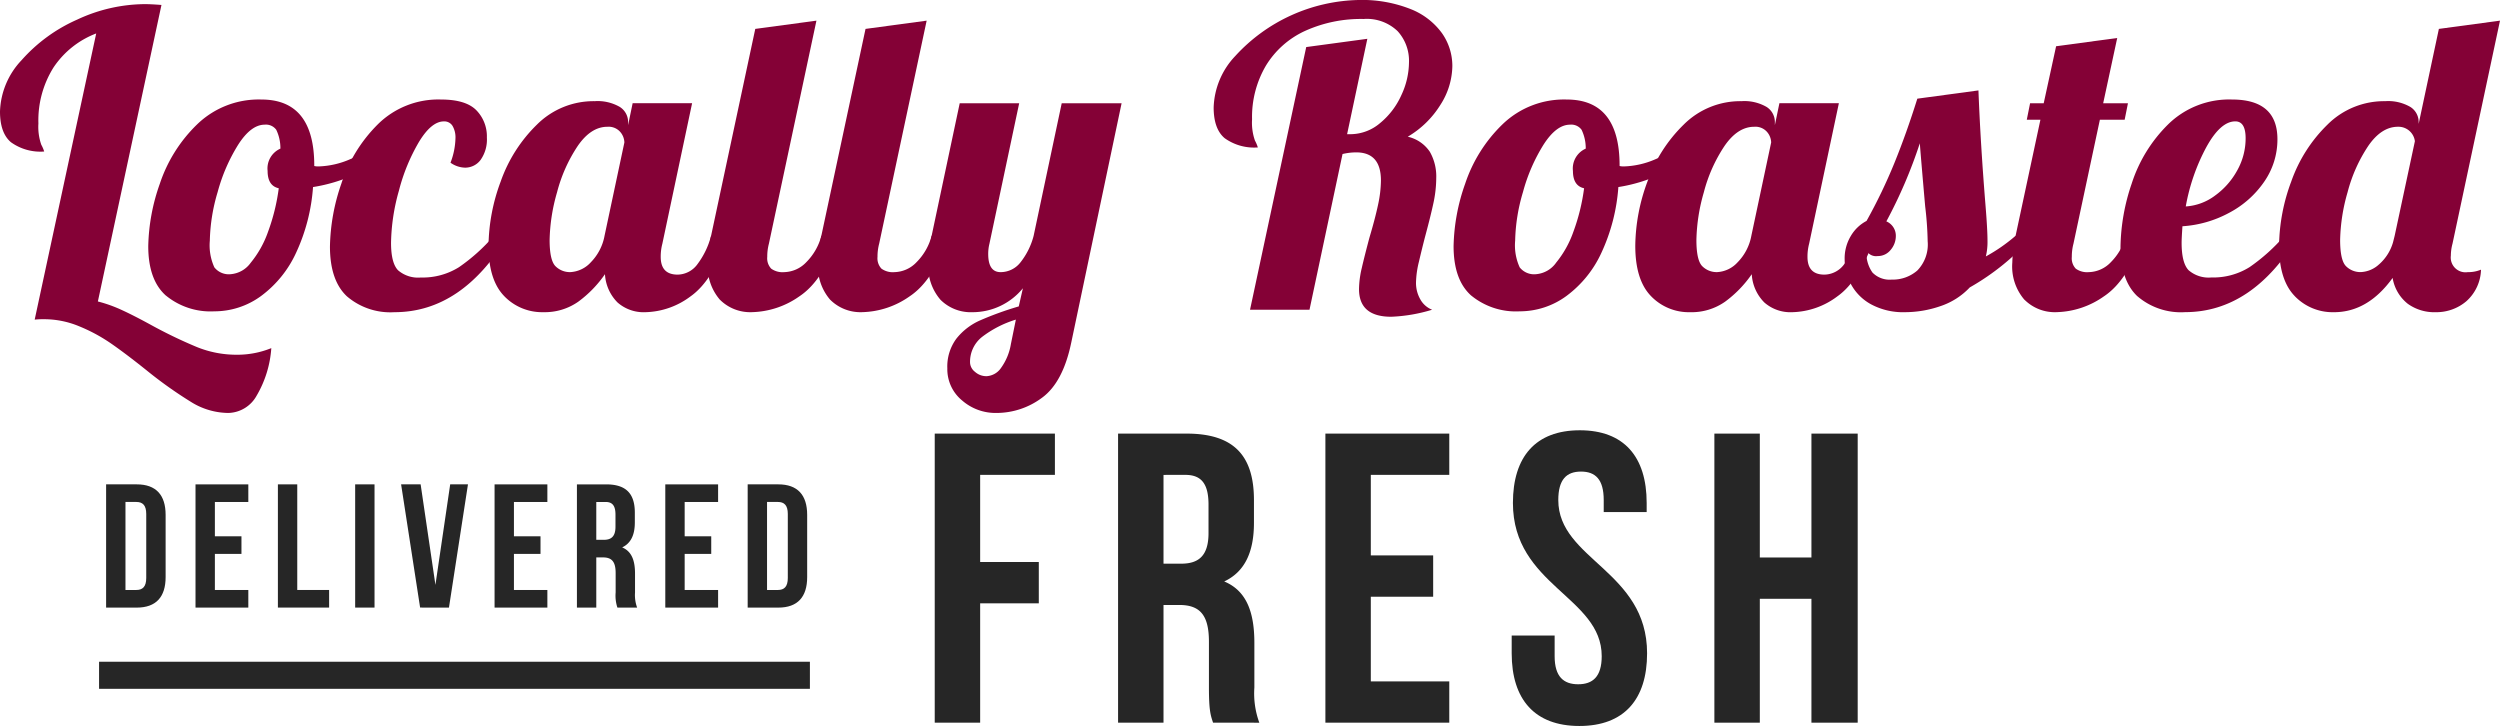 <svg xmlns="http://www.w3.org/2000/svg" xmlns:xlink="http://www.w3.org/1999/xlink" width="369.288" height="107.238" viewBox="0 0 369.288 107.238"><defs><clipPath id="a"><rect width="369.288" height="107.238" transform="translate(0 0)" fill="none"/></clipPath></defs><g clip-path="url(#a)"><path d="M28.334,59.444a62.722,62.722,0,0,1-6.741-4.788q-3.05-2.44-5.215-3.935a24.74,24.74,0,0,0-4.7-2.531,13.48,13.48,0,0,0-5.155-1.037,12,12,0,0,0-1.4.061L14.212,4.941A13.241,13.241,0,0,0,7.9,9.973a14.712,14.712,0,0,0-2.227,8.266A8,8,0,0,0,6.1,21.381a5.351,5.351,0,0,1,.427,1,7.446,7.446,0,0,1-4.91-1.372Q0,19.642,0,16.469A11.533,11.533,0,0,1,3.2,8.876a23.742,23.742,0,0,1,8.2-5.979A23.874,23.874,0,0,1,21.41.61q.855,0,2.44.122l-9.393,43.8a20.333,20.333,0,0,1,3.507,1.25q1.8.823,4.361,2.226A69.565,69.565,0,0,0,29.1,51.27,15.552,15.552,0,0,0,34.952,52.4a13.38,13.38,0,0,0,5.124-.976,15.973,15.973,0,0,1-2.165,7.015A4.906,4.906,0,0,1,33.732,61a10.562,10.562,0,0,1-5.4-1.556" fill="#840136"/><path d="M24.521,43.676Q21.9,41.359,21.9,36.356a29.109,29.109,0,0,1,1.708-9.212,21.772,21.772,0,0,1,5.49-8.753,13.073,13.073,0,0,1,9.516-3.69q7.808,0,7.808,9.76v.061a2.479,2.479,0,0,0,.671.061,12.541,12.541,0,0,0,4.636-1.068,23.119,23.119,0,0,0,4.758-2.592l.549,1.647a14.6,14.6,0,0,1-4.606,3.2,23.867,23.867,0,0,1-6.191,1.861,27.631,27.631,0,0,1-2.5,9.7,16.474,16.474,0,0,1-5.185,6.4,11.646,11.646,0,0,1-6.893,2.257,10.39,10.39,0,0,1-7.137-2.318m12.505-4.85a15.024,15.024,0,0,0,2.562-4.574,29.561,29.561,0,0,0,1.586-6.436q-1.647-.366-1.647-2.562a3.2,3.2,0,0,1,1.891-3.294,6.294,6.294,0,0,0-.61-2.776,1.873,1.873,0,0,0-1.708-.762q-2.013,0-3.9,2.927a25.875,25.875,0,0,0-3.05,7.016,26.817,26.817,0,0,0-1.159,7.2,7.816,7.816,0,0,0,.671,3.934A2.715,2.715,0,0,0,34.1,40.5a4.038,4.038,0,0,0,2.928-1.678" fill="#840136"/><path d="M51.239,43.767q-2.5-2.347-2.5-7.351a29.747,29.747,0,0,1,1.677-9.272,21.961,21.961,0,0,1,5.368-8.753,12.689,12.689,0,0,1,9.364-3.69q3.66,0,5.216,1.586a5.511,5.511,0,0,1,1.555,4.026A5.206,5.206,0,0,1,71,23.607a2.834,2.834,0,0,1-2.318,1.158,3.852,3.852,0,0,1-2.135-.731,10.682,10.682,0,0,0,.732-3.6,3.391,3.391,0,0,0-.427-1.829,1.42,1.42,0,0,0-1.281-.672q-1.83,0-3.66,2.989a27.839,27.839,0,0,0-2.989,7.259,29.653,29.653,0,0,0-1.159,7.687q0,2.99,1.037,4.056a4.516,4.516,0,0,0,3.355,1.068A10.126,10.126,0,0,0,67.8,39.466a27.316,27.316,0,0,0,5.154-4.636h2.074Q68.258,46.116,58.254,46.116a9.852,9.852,0,0,1-7.015-2.349" fill="#840136"/><path d="M74.479,43.737q-2.317-2.379-2.318-7.443a27.882,27.882,0,0,1,1.8-9.485,21.834,21.834,0,0,1,5.368-8.418,11.826,11.826,0,0,1,8.509-3.446,6.547,6.547,0,0,1,3.721.853,2.637,2.637,0,0,1,1.221,2.257v.428l.67-3.234h8.784L97.842,35.99a7.526,7.526,0,0,0-.244,1.952q0,2.624,2.5,2.623a3.684,3.684,0,0,0,2.959-1.587,11.952,11.952,0,0,0,1.982-4.148H107.6q-2.257,6.588-5.581,8.937a11.52,11.52,0,0,1-6.679,2.349,5.836,5.836,0,0,1-4.118-1.434A6.417,6.417,0,0,1,89.363,40.5a17.045,17.045,0,0,1-3.934,4.057,8.6,8.6,0,0,1-5.155,1.556,7.758,7.758,0,0,1-5.8-2.379m12.78-4.972A7.525,7.525,0,0,0,89.3,34.83L92.23,21.044a2.473,2.473,0,0,0-.61-1.555,2.278,2.278,0,0,0-1.891-.763q-2.44,0-4.392,2.837a22.438,22.438,0,0,0-3.05,6.832,27.029,27.029,0,0,0-1.1,7.046q0,3.049.885,3.9a3,3,0,0,0,2.165.855,4.4,4.4,0,0,0,3.02-1.434" fill="#840136"/><path d="M106.351,44.286a7.533,7.533,0,0,1-1.8-5.49,21.174,21.174,0,0,1,.487-3.965l6.527-30.562L120.6,3.05,113.58,35.99a7.488,7.488,0,0,0-.245,1.952,2.235,2.235,0,0,0,.58,1.739,2.86,2.86,0,0,0,1.921.518,4.641,4.641,0,0,0,3.294-1.5,8.561,8.561,0,0,0,2.2-3.873h2.562q-2.257,6.588-5.795,8.936a12.64,12.64,0,0,1-7.015,2.349,6.333,6.333,0,0,1-4.728-1.83" fill="#840136"/><path d="M122.638,44.286a7.533,7.533,0,0,1-1.8-5.49,21.174,21.174,0,0,1,.487-3.965l6.527-30.562,9.029-1.219-7.015,32.94a7.488,7.488,0,0,0-.245,1.952,2.235,2.235,0,0,0,.58,1.739,2.86,2.86,0,0,0,1.921.518,4.641,4.641,0,0,0,3.294-1.5,8.561,8.561,0,0,0,2.2-3.873h2.562q-2.257,6.588-5.795,8.936a12.64,12.64,0,0,1-7.015,2.349,6.333,6.333,0,0,1-4.728-1.83" fill="#840136"/><path d="M142.1,59.139a5.962,5.962,0,0,1-2.165-4.727,6.9,6.9,0,0,1,1.342-4.393,9.173,9.173,0,0,1,3.477-2.683,47.757,47.757,0,0,1,5.734-2.075l.61-2.683a9.591,9.591,0,0,1-7.442,3.538,6.336,6.336,0,0,1-4.727-1.83,7.529,7.529,0,0,1-1.8-5.49,21.188,21.188,0,0,1,.488-3.965l4.148-19.581h8.784l-4.392,20.74a6.261,6.261,0,0,0-.183,1.524q0,2.685,1.83,2.685a3.724,3.724,0,0,0,2.928-1.434,10.613,10.613,0,0,0,1.952-3.934l4.148-19.581h8.845l-7.442,35.379q-1.221,5.857-4.3,8.114a11.25,11.25,0,0,1-6.8,2.257,7.49,7.49,0,0,1-5.033-1.861m5.7-4.7a8.343,8.343,0,0,0,1.525-3.629l.732-3.6a15.854,15.854,0,0,0-5,2.563,4.678,4.678,0,0,0-1.769,3.781,1.828,1.828,0,0,0,.732,1.373,2.513,2.513,0,0,0,1.708.641,2.769,2.769,0,0,0,2.074-1.129" fill="#840136"/><path d="M200.748,42.7a14.067,14.067,0,0,1,.4-3.081q.4-1.737,1.129-4.483.854-2.868,1.281-4.88a17.587,17.587,0,0,0,.427-3.6q0-4.149-3.66-4.148a8.81,8.81,0,0,0-2.013.244l-4.88,23h-8.784l8.3-38.8,9.028-1.22-2.989,14.091h.488a6.79,6.79,0,0,0,4.392-1.647A11.3,11.3,0,0,0,207,14.06a11.62,11.62,0,0,0,1.129-4.849,6.49,6.49,0,0,0-1.677-4.606,6.563,6.563,0,0,0-5.033-1.8,19.956,19.956,0,0,0-8.662,1.77A13.215,13.215,0,0,0,186.993,9.7a14.939,14.939,0,0,0-2.044,7.93,7.988,7.988,0,0,0,.427,3.141,5.367,5.367,0,0,1,.427,1.007,7.446,7.446,0,0,1-4.91-1.373q-1.619-1.372-1.617-4.544a11.541,11.541,0,0,1,3.2-7.595A25.381,25.381,0,0,1,200.687,0a19.435,19.435,0,0,1,7.686,1.342,10.442,10.442,0,0,1,4.636,3.568,8.417,8.417,0,0,1,1.525,4.85,10.843,10.843,0,0,1-1.769,5.734,14.038,14.038,0,0,1-4.819,4.7,5.343,5.343,0,0,1,3.263,2.227,7.329,7.329,0,0,1,.946,3.873,17.89,17.89,0,0,1-.427,3.752q-.428,1.982-1.22,4.91-.489,1.892-.915,3.721a13.873,13.873,0,0,0-.427,3.049,4.864,4.864,0,0,0,.641,2.5,3.41,3.41,0,0,0,1.738,1.526,23.66,23.66,0,0,1-6.039,1.037q-4.758,0-4.758-4.087" fill="#840136"/><path d="M217.34,43.676q-2.623-2.317-2.623-7.32a29.109,29.109,0,0,1,1.708-9.212,21.772,21.772,0,0,1,5.49-8.753,13.073,13.073,0,0,1,9.516-3.69q7.808,0,7.808,9.76v.061a2.479,2.479,0,0,0,.671.061,12.541,12.541,0,0,0,4.636-1.068,23.118,23.118,0,0,0,4.758-2.592l.549,1.647a14.6,14.6,0,0,1-4.606,3.2,23.867,23.867,0,0,1-6.191,1.861,27.631,27.631,0,0,1-2.5,9.7,16.474,16.474,0,0,1-5.185,6.4,11.646,11.646,0,0,1-6.893,2.257,10.39,10.39,0,0,1-7.137-2.318m12.505-4.85a15.024,15.024,0,0,0,2.562-4.574,29.56,29.56,0,0,0,1.586-6.436q-1.647-.366-1.647-2.562a3.2,3.2,0,0,1,1.891-3.294,6.294,6.294,0,0,0-.61-2.776,1.873,1.873,0,0,0-1.708-.762q-2.013,0-3.9,2.927a25.875,25.875,0,0,0-3.05,7.016,26.817,26.817,0,0,0-1.159,7.2,7.816,7.816,0,0,0,.671,3.934,2.715,2.715,0,0,0,2.44,1.007,4.038,4.038,0,0,0,2.928-1.678" fill="#840136"/><path d="M243.874,43.737q-2.317-2.379-2.318-7.443a27.882,27.882,0,0,1,1.8-9.485,21.834,21.834,0,0,1,5.368-8.418,11.826,11.826,0,0,1,8.509-3.446,6.547,6.547,0,0,1,3.721.853,2.637,2.637,0,0,1,1.221,2.257v.428l.67-3.234h8.784L267.237,35.99a7.526,7.526,0,0,0-.244,1.952q0,2.624,2.5,2.623a3.685,3.685,0,0,0,2.959-1.587,11.952,11.952,0,0,0,1.982-4.148H277q-2.258,6.588-5.581,8.937a11.52,11.52,0,0,1-6.679,2.349,5.836,5.836,0,0,1-4.118-1.434,6.417,6.417,0,0,1-1.861-4.179,17.045,17.045,0,0,1-3.934,4.057,8.6,8.6,0,0,1-5.155,1.556,7.758,7.758,0,0,1-5.8-2.379m12.78-4.972A7.525,7.525,0,0,0,258.7,34.83l2.928-13.786a2.473,2.473,0,0,0-.61-1.555,2.278,2.278,0,0,0-1.891-.763q-2.44,0-4.392,2.837a22.438,22.438,0,0,0-3.05,6.832,27.029,27.029,0,0,0-1.1,7.046q0,3.049.885,3.9a3,3,0,0,0,2.165.855,4.4,4.4,0,0,0,3.02-1.434" fill="#840136"/><path d="M276.448,44.987a7.4,7.4,0,0,1-2.989-2.928,7.767,7.767,0,0,1-.976-3.751,6.423,6.423,0,0,1,.945-3.507,5.808,5.808,0,0,1,2.288-2.166A77.976,77.976,0,0,0,279.864,24q1.768-4.36,3.355-9.425l9.028-1.22q.3,7.809,1.037,16.9.3,3.66.3,5.307a9.223,9.223,0,0,1-.244,2.318,25.021,25.021,0,0,0,4.392-3.05H300.3a35.652,35.652,0,0,1-9.333,7.625,10.505,10.505,0,0,1-4.362,2.775,16.081,16.081,0,0,1-5.215.885,9.968,9.968,0,0,1-4.941-1.129m6.771-5.032a5.5,5.5,0,0,0,1.525-4.331,49.569,49.569,0,0,0-.366-5.124q-.61-6.954-.793-9.333A70.56,70.56,0,0,1,278.644,32.7a2.307,2.307,0,0,1,1.4,2.135,3.156,3.156,0,0,1-.763,2.074,2.4,2.4,0,0,1-1.921.915,1.62,1.62,0,0,1-1.647-.793,4.915,4.915,0,0,0,.884,3.233,3.532,3.532,0,0,0,2.837,1.037,5.519,5.519,0,0,0,3.782-1.342" fill="#840136"/><path d="M299.047,44.286a7.533,7.533,0,0,1-1.8-5.49,21.176,21.176,0,0,1,.487-3.965L301.4,17.69h-2.014l.488-2.44h2.013l1.831-8.418,9.027-1.22-2.073,9.638h3.659l-.488,2.44h-3.66l-3.9,18.3a7.488,7.488,0,0,0-.245,1.952,2.235,2.235,0,0,0,.58,1.739,2.86,2.86,0,0,0,1.921.518,4.641,4.641,0,0,0,3.294-1.5,8.561,8.561,0,0,0,2.2-3.873h2.562q-2.258,6.588-5.795,8.936a12.64,12.64,0,0,1-7.015,2.349,6.333,6.333,0,0,1-4.728-1.83" fill="#840136"/><path d="M315.73,43.768q-2.5-2.349-2.5-7.351a30.2,30.2,0,0,1,1.646-9.273,21.525,21.525,0,0,1,5.369-8.752A12.864,12.864,0,0,1,329.7,14.7q6.709,0,6.711,5.856a10.938,10.938,0,0,1-1.952,6.283,14.413,14.413,0,0,1-5.186,4.6,16.732,16.732,0,0,1-6.893,1.983q-.123,1.83-.122,2.44,0,2.99,1.037,4.057a4.517,4.517,0,0,0,3.355,1.067,10.132,10.132,0,0,0,5.643-1.525,27.325,27.325,0,0,0,5.154-4.636h2.075q-6.772,11.284-16.775,11.285a9.853,9.853,0,0,1-7.016-2.348m11.438-14.854a11.175,11.175,0,0,0,3.294-3.721,9.681,9.681,0,0,0,1.25-4.758q0-2.5-1.524-2.5-2.2,0-4.3,3.843a29.272,29.272,0,0,0-3.019,8.723,8.041,8.041,0,0,0,4.3-1.586" fill="#840136"/><path d="M338.97,43.737q-2.318-2.379-2.317-7.442a27.875,27.875,0,0,1,1.8-9.485,21.827,21.827,0,0,1,5.368-8.418,11.827,11.827,0,0,1,8.509-3.447,6.536,6.536,0,0,1,3.721.854,2.636,2.636,0,0,1,1.221,2.257V18.3l2.988-14.031,9.028-1.219-7.014,32.94a6.846,6.846,0,0,0-.245,1.769,2.184,2.184,0,0,0,2.5,2.44,4.925,4.925,0,0,0,1.953-.366,6.47,6.47,0,0,1-2.166,4.666,6.834,6.834,0,0,1-4.544,1.617,6.693,6.693,0,0,1-4.118-1.251,6.139,6.139,0,0,1-2.227-3.812q-3.66,5.064-8.662,5.063a7.758,7.758,0,0,1-5.8-2.379m12.475-4.7a6.87,6.87,0,0,0,2.043-3.233l.245-.976,2.988-13.969a2.445,2.445,0,0,0-2.5-2.135q-2.441,0-4.392,2.836a22.473,22.473,0,0,0-3.05,6.832,27.077,27.077,0,0,0-1.1,7.046q0,3.051.885,3.9a3,3,0,0,0,2.166.854,4.243,4.243,0,0,0,2.714-1.159" fill="#840136"/></g><path d="M138.074,64.047v42.7h6.71V89.12h8.663v-6.1h-8.663V70.147h11.042v-6.1Z" fill="#262626"/><g clip-path="url(#a)"><path d="M179.188,106.75c-.366-1.1-.61-1.77-.61-5.247v-6.71c0-3.965-1.342-5.43-4.392-5.43h-2.318V106.75h-6.711v-42.7h10.127c6.955,0,9.944,3.234,9.944,9.822v3.355c0,4.393-1.4,7.26-4.393,8.663,3.356,1.4,4.454,4.636,4.454,9.09v6.588a12.58,12.58,0,0,0,.732,5.186Zm-7.32-36.6V83.263h2.623c2.5,0,4.026-1.1,4.026-4.514v-4.21c0-3.05-1.037-4.392-3.416-4.392Z" fill="#262626"/><path d="M202.49,82.043H211.7v6.1H202.49v12.505h11.591v6.1h-18.3v-42.7h18.3v6.1H202.49Z" fill="#262626"/><path d="M233.355,63.558c6.528,0,9.883,3.9,9.883,10.737v1.342h-6.344V73.868c0-3.05-1.221-4.209-3.356-4.209s-3.355,1.159-3.355,4.209c0,8.785,13.116,10.432,13.116,22.632,0,6.833-3.416,10.738-10,10.738s-10-3.9-10-10.738V93.877h6.344v3.051c0,3.05,1.342,4.148,3.477,4.148s3.477-1.1,3.477-4.148c0-8.785-13.116-10.433-13.116-22.633,0-6.833,3.356-10.737,9.883-10.737" fill="#262626"/><path d="M259.951,106.75H253.24v-42.7h6.711v18.3h7.625v-18.3h6.833v42.7h-6.833v-18.3h-7.625Z" fill="#262626"/><path d="M15.674,71.547H20.2c2.86,0,4.264,1.587,4.264,4.5v9.205c0,2.912-1.4,4.5-4.264,4.5H15.674Zm2.86,2.6v13h1.612c.91,0,1.456-.469,1.456-1.769V75.917c0-1.3-.546-1.769-1.456-1.769Z" fill="#262626"/><path d="M31.741,79.219h3.926v2.6H31.741V87.15h4.94v2.6h-7.8v-18.2h7.8v2.6h-4.94Z" fill="#262626"/><path d="M41.049,71.548h2.86v15.6h4.706v2.6H41.049Z" fill="#262626"/><rect width="2.86" height="18.201" transform="translate(52.463 71.548)" fill="#262626"/><path d="M64.319,86.394,66.5,71.547h2.626l-2.808,18.2H62.057l-2.808-18.2h2.885Z" fill="#262626"/><path d="M75.915,79.219h3.926v2.6H75.915V87.15h4.94v2.6h-7.8v-18.2h7.8v2.6h-4.94Z" fill="#262626"/><path d="M91.2,89.749a5.6,5.6,0,0,1-.26-2.237V84.653c0-1.691-.572-2.315-1.872-2.315h-.988v7.411h-2.86v-18.2h4.316c2.964,0,4.238,1.379,4.238,4.187v1.431c0,1.871-.6,3.093-1.872,3.691,1.43.6,1.9,1.977,1.9,3.874v2.809a5.362,5.362,0,0,0,.312,2.21Zm-3.12-15.6v5.59H89.2c1.066,0,1.716-.468,1.716-1.924V76.02c0-1.3-.442-1.872-1.456-1.872Z" fill="#262626"/><path d="M101.135,79.219h3.926v2.6h-3.926V87.15h4.94v2.6h-7.8v-18.2h7.8v2.6h-4.94Z" fill="#262626"/><path d="M110.443,71.547h4.524c2.86,0,4.264,1.587,4.264,4.5v9.205c0,2.912-1.4,4.5-4.264,4.5h-4.524Zm2.86,2.6v13h1.612c.91,0,1.456-.469,1.456-1.769V75.917c0-1.3-.546-1.769-1.456-1.769Z" fill="#262626"/></g><rect width="105" height="4" transform="translate(14.634 97.749)" fill="#262626"/></svg>
